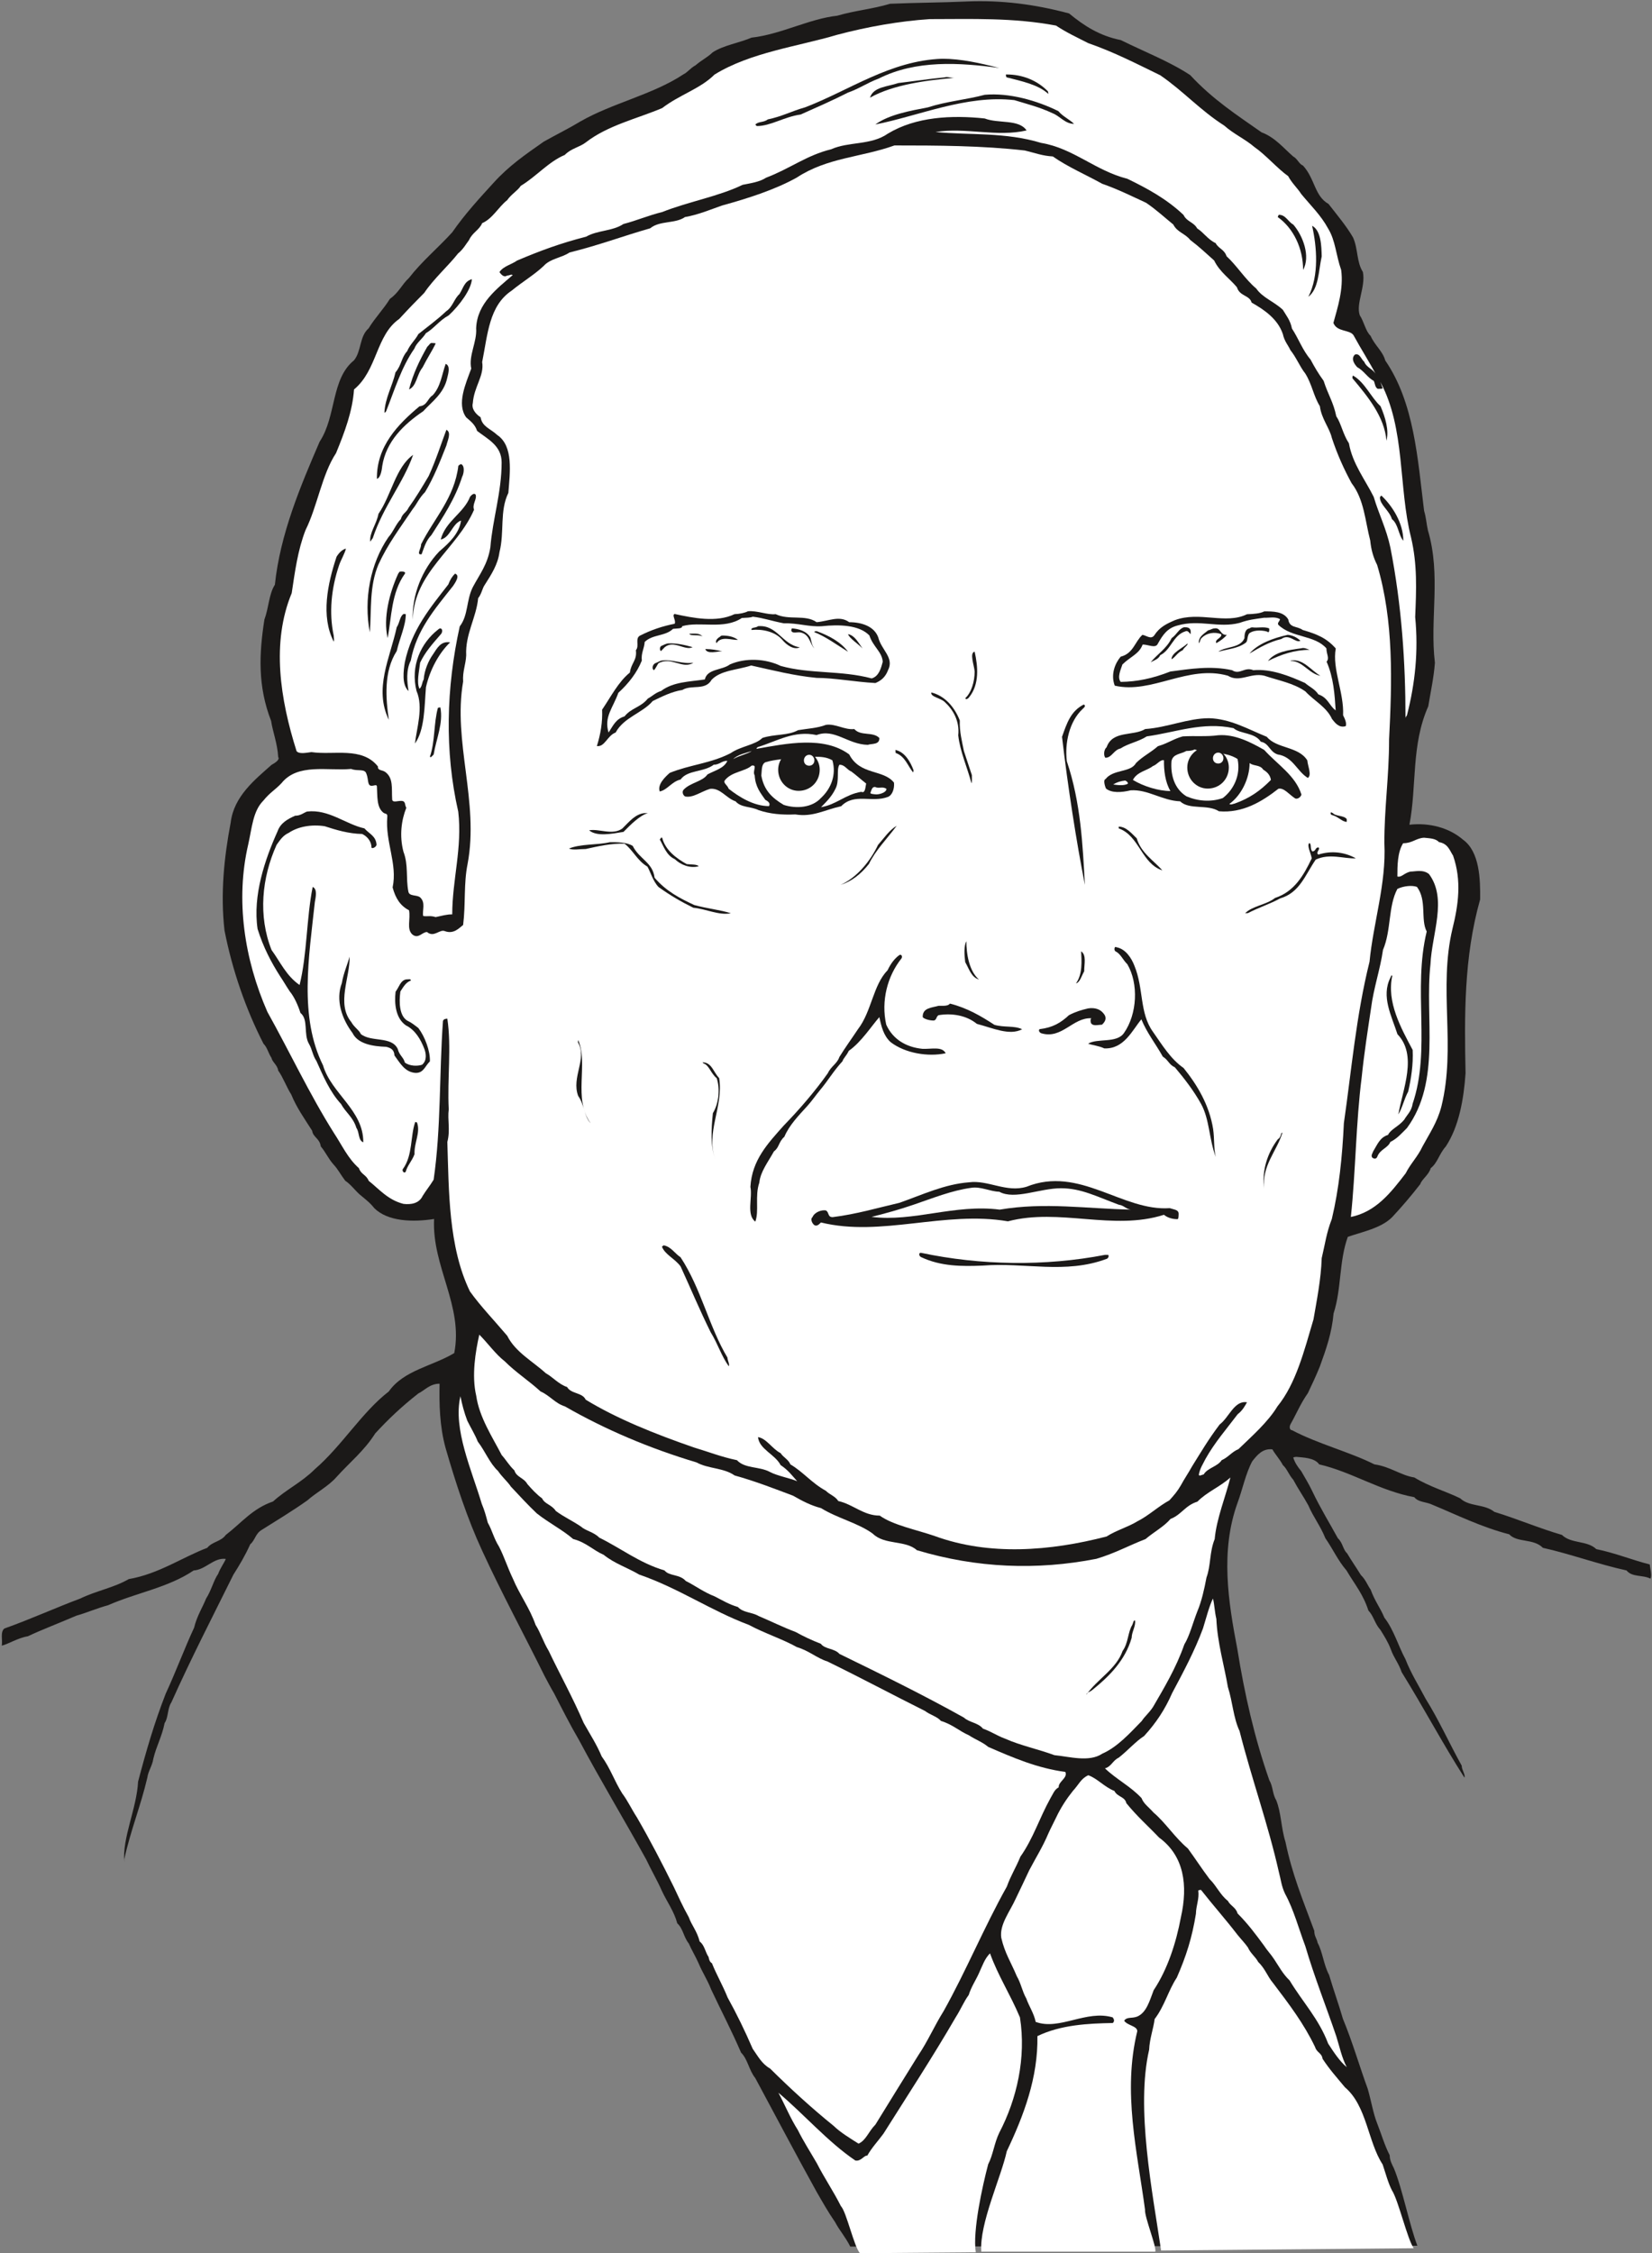 <svg xmlns="http://www.w3.org/2000/svg" xml:space="preserve" width="715.313" height="975.458" fill-rule="evenodd" stroke-linejoin="round" stroke-width="28.222" preserveAspectRatio="xMidYMid" version="1.2" viewBox="0 0 18926 25809"><rect x="0" y="0" width="18926" height="25809" fill="#808080" stroke="none"/><defs class="ClipPathGroup"><clipPath id="a" clipPathUnits="userSpaceOnUse"><path d="M0 0h18926v25809H0z"/></clipPath></defs><g class="SlideGroup"><g class="Slide" clip-path="url(#a)"><g class="Page"><g class="com.sun.star.drawing.ClosedBezierShape"><path fill="none" d="M20 14h18897v25722H20z" class="BoundingBox"/><path fill="#1B1918" d="M11072 17c399-17 780 31 1176 137 173 143 351 257 592 305 277 137 556 244 795 401 262 282 536 458 818 656 155 58 251 180 363 277 48 25 66 86 112 104 137 150 132 350 292 439 101 130 208 257 282 386 58 132 38 277 112 394 33 170-82 361-36 495 51 79 66 181 124 236 49 112 138 173 168 282 333 486 371 1126 445 1722 25 84 25 138 43 221 155 520 20 1020 81 1520-13 173-51 343-76 498-198 445-130 912-216 1357 229-26 455 35 612 170 193 137 201 454 198 686-188 663-180 1343-167 1991-21 302-77 612-226 838-79 89-94 188-173 249-21 76-102 127-120 183-106 137-218 267-320 376-124 129-355 173-510 228-102 282-71 595-163 877-20 223-84 406-157 607-43 106-94 216-137 305-87 124-138 251-201 360-18 41 0 66 20 66 292 155 661 249 943 391 183 26 304 127 457 150 175 107 373 163 526 239 104 99 274 61 391 155 264 81 513 188 774 264 107 104 288 61 394 163 214 43 424 129 612 175 8 61 26 130 8 163-89-46-208-13-274-94-328-72-651-191-958-259-107-110-295-56-386-155-320-82-607-226-874-336-76-38-165-28-213-89-396-73-714-289-1090-376-53-78-190-78-261-86-23 0-36 8-36 8 18 56 48 104 91 155 46 81 89 150 125 226 94 198 195 360 295 543 58 54 58 130 106 173 56 94 102 158 158 249 56 53 78 122 111 165 49 135 112 211 158 323 109 139 160 327 241 475 64 165 153 303 231 453 153 244 275 518 414 767 0 51 44 101 31 137-252-394-462-793-719-1208-35-104-89-162-124-261-33-87-77-155-120-224-63-68-76-157-137-221-63-193-157-299-251-459-99-115-155-244-242-369-58-144-139-244-195-376-61-111-117-188-173-294-51-56-71-125-119-168-38-71-89-124-120-180-112-13-175 66-231 137-76 142-112 325-168 475-200 554-106 1135-2 1679 81 506 195 1012 366 1499 43 72 35 158 78 227 59 144 56 320 107 480 76 368 193 650 330 1018 0 64 28 84 38 137 59 109 69 252 132 369 51 175 107 325 158 502 109 262 193 554 284 801 39 134 64 287 107 393 51 130 84 249 145 369 0 61 30 111 48 149 97 232 178 651 269 887l-6497 10c-56-112-124-185-173-279-83-120-148-237-214-351-239-432-465-861-701-1300-74-92-86-216-163-292-111-257-226-475-343-724-45-115-101-196-144-300-36-81-79-150-112-226-61-76-64-170-132-231-36-137-117-244-175-369-56-127-125-243-181-363-256-462-531-919-769-1366-104-178-191-351-285-534-46-78-76-138-109-199-241-487-490-945-716-1437-171-369-303-775-419-1176-69-249-74-511-69-737-112 0-170 76-244 112-193 152-338 289-493 457-127 201-294 333-444 500-94 107-231 176-333 267-167 119-366 239-523 338-74 43-76 119-132 165-61 135-125 241-193 348-244 493-483 955-711 1464-46 68-33 173-77 236-30 153-94 262-129 407-13 86-59 142-69 218-76 325-190 599-264 932v36c-25-280 142-612 158-922 91-346 185-671 317-1009 119-257 213-514 325-755 31-132 99-236 137-333 61-94 87-211 138-282 25-68 68-124 88-172-139-18-231 124-368 132-294 198-653 254-980 398-132 36-252 89-364 120-187 81-396 160-556 236-114 18-233 94-299 107 12-61-20-155 30-196 307-109 582-236 869-343 188-91 386-124 556-223 343-59 612-249 899-358 61-74 155-69 213-148 181-139 305-302 541-383 150-137 328-219 478-369 312-269 541-655 848-891 171-244 501-290 750-440 106-543-257-990-231-1536-244 38-531 30-686-125-46-61-115-112-168-157-53-48-109-122-163-155-53-69-83-132-134-186-61-68-92-144-147-208-13-94-89-104-99-180-89-140-178-264-239-414-59-94-94-198-150-275-8-63-69-99-76-144-38-56-49-122-92-163-203-396-358-843-447-1298-48-419-5-838 71-1237 36-300 280-493 468-660 38-21 99-59 76-89-8-155-64-295-81-414-155-399-138-767-77-1161 51-137 51-292 120-399 61-582 294-1131 513-1639 193-292 129-719 394-932 86-107 61-274 167-366 74-122 170-218 244-338 102-71 137-165 218-239 150-193 331-342 496-523 147-213 322-401 475-569 175-193 360-320 574-470 145-81 294-155 419-231 368-211 828-307 1178-538 59-31 82-74 140-104 74-64 135-89 198-150 127-82 303-107 445-168 338-38 660-216 981-251 209-61 394-74 607-137 305-13 587-13 874-26Z"/></g><g class="com.sun.star.drawing.ClosedBezierShape"><path fill="none" d="M3206 216h13023v10290H3206z" class="BoundingBox"/><path fill="#FFF" d="M10648 219c485 0 955-19 1450 74 122 81 244 137 369 201 305 106 556 238 825 368 267 183 455 399 734 577 107 96 239 154 346 246 129 89 261 244 386 333 43 81 107 137 150 205 109 132 226 244 307 394 86 140 89 302 150 475 30 221-43 437-89 607 41 107 188 74 231 142 89 163 178 300 259 453-33-69-106-77-137-150-38-33-51-102-107-82-50 49-2 112 26 143 79 43 122 124 190 157 16 31 13 74 46 92 30 0 56 0 56-6l-26-73c288 536 206 1205 351 1779 74 312 61 602 48 914 38 391 0 757-94 1125-15 18-17 31-17 31 0-638-44-1293-173-1951-46-218-132-381-191-581-99-199-244-382-284-614-69-104-89-228-145-310-33-162-94-246-145-406-61-84-104-157-150-244-91-106-137-239-213-355-18-94-66-150-104-214-99-94-231-137-305-244-127-106-221-261-340-370-26-79-92-87-125-150-91-43-137-122-211-168-43-76-119-76-157-155-193-183-412-302-643-414-370-94-619-350-988-411-411-125-810-87-1211-125 343-56 706 61 1044-18-89-132-325-76-480-137-379-40-788-20-1108 173-195 137-449 89-651 180-282 69-470 221-744 325-79 51-181 64-270 82-271 132-622 193-922 312-157 38-289 97-444 137-125 84-295 69-427 145-297 76-531 163-792 274-64 46-158 64-201 132 28 39 56 61 89 39 30 0 43-18 63-5-177 154-408 322-419 609 11 158-89 313-56 462-63 171-170 407-58 559 64 54 102 87 125 155 121 94 281 168 281 361 0 341-104 654-129 971-31 198-125 313-201 457-76 150-51 323-150 450-155 703-175 1430-17 2123 48 412-69 780-69 1176-58-2-127 18-190 31-66-21-100-3-143-13-12-68 31-152-35-213-41-33-127-8-135-69-30-155 3-300-56-454-48-183-23-364 33-503-20-31-5-74-51-79-48-3-104 25-111-15-8-125 17-249-82-318-33-23-86-13-81-61-183-231-508-127-762-165-63 8-137 25-170-10-188-594-291-1245-56-1811 38-252 69-490 158-721 137-275 188-638 350-883 99-241 188-477 206-729 269-223 249-620 518-808 107-116 198-210 287-299 107-160 279-313 386-450 59-48 89-104 127-155 38-86 117-114 150-193 119-51 185-183 287-264 48-69 119-107 155-163 183-111 315-274 505-355 71-74 171-89 239-142 252-196 582-270 876-394 199-153 437-221 600-384 411-254 955-322 1399-454 352-94 720-158 1063-181Z"/></g><g class="com.sun.star.drawing.ClosedBezierShape"><path fill="none" d="M8653 673h2797v772H8653z" class="BoundingBox"/><path fill="#1B1918" d="M10794 673c216 0 435 50 655 106-457-63-956-94-1382 121-130 48-224 116-351 160-185 94-360 170-544 252-186 25-343 132-501 132-12-7-17-18-17-18 38-38 93-20 142-58 170-36 269-94 426-138 507-193 977-537 1572-557Z"/></g><g class="com.sun.star.drawing.ClosedBezierShape"><path fill="none" d="M11524 852h487v226h-487z" class="BoundingBox"/><path fill="#1B1918" d="M11533 853c177 0 347 65 472 193 5 15 5 30 5 30-116-108-308-146-477-190-7 0-16-42 0-33Z"/></g><g class="com.sun.star.drawing.ClosedBezierShape"><path fill="none" d="M9967 883h983v238h-983z" class="BoundingBox"/><path fill="#1B1918" d="M10823 886c36-12 82 13 125 5-318 26-715 77-981 228 38-125 200-125 325-168 186-22 349-47 531-65Z"/></g><g class="com.sun.star.drawing.ClosedBezierShape"><path fill="none" d="M10028 1082h2278v346h-2278z" class="BoundingBox"/><path fill="#1B1918" d="M11281 1086c279-26 600 66 844 187 53 63 122 90 180 146-101 0-162-88-244-121-157-73-287-104-440-151-549-63-1098 182-1593 279 157-115 406-158 602-196 216-70 442-88 651-144Z"/></g><g class="com.sun.star.drawing.ClosedBezierShape"><path fill="none" d="M2776 1666h13162v16082H2776z" class="BoundingBox"/><path fill="#FFF" d="M10247 1666c490 0 1006 2 1494 58 124 30 200 61 320 68 175 122 373 206 566 313 188 66 338 142 503 218 117 79 218 173 312 249 44 89 135 102 193 176 107 81 186 157 275 236 63 132 185 213 261 307 31 104 145 89 168 175 145 82 300 188 358 361 18 84 61 127 86 183 69 86 107 188 171 269 78 125 94 257 167 374 18 144 112 251 137 363 64 193 140 360 226 518 145 188 155 432 214 658 10 104 35 193 79 279 193 643 170 1344 137 1999 0 427-56 795-54 1189 23 463-127 910-170 1357-155 623-206 1242-294 1849-18 386-56 755-138 1098-63 162-76 282-116 449-8 244-56 478-94 701-107 361-201 737-414 998-107 178-293 341-445 488-79 33-117 94-193 127-48 74-160 87-206 163-25 5-48 23-56 5 13-76 49-125 77-183 104-186 241-343 368-511 56-43 86-99 107-137-145-25-206 175-313 254-132 175-213 315-315 478-48 86-91 147-129 218-43 74-77 112-132 173-130 71-237 175-364 239-111 68-249 106-355 175-648 168-1344 223-1969-5-205-71-480-125-630-234-188 0-304-129-475-167-35-56-101-74-142-117-163-89-257-214-407-303-21-55-82-81-112-129-94-46-163-170-259-183 15 140 195 196 259 320 91 61 130 119 190 185-81-35-228-61-312-106-122-66-287-36-378-135-183-38-326-96-491-145-454-157-884-330-1242-548-38-84-167-64-213-145-99-33-163-114-244-158-150-137-348-241-442-429-155-183-305-338-427-508-248-510-241-1155-259-1712 36-137 0-254 16-373-18-356 33-711-16-1039-12 0-40 0-50 25-44 613-21 1227-107 1819-43 71-89 125-127 188-41 86-135 99-219 89-180-46-279-170-398-264-26-69-89-74-112-145-127-112-193-262-287-404-277-439-508-932-762-1387-264-602-367-1282-219-1918 44-196 54-381 173-501 76-94 137-124 208-200 186-232 529-138 798-163 76 30 157-8 175 56 26 61 8 137 59 137 30 0 56-18 61 5 7 114-5 239 73 302 21 18 51 5 46 49-25 287 119 539 61 808 33 125 89 211 188 262 20 102-31 213 38 277 69 56 112-28 168-28 81 68 144-36 205-10 102 38 166-38 209-71 30-242 5-473 51-699 134-712-171-1400-51-2089-8-117 30-193 35-300-12-243 115-429 137-655 41-51 46-112 77-155 76-119 149-233 167-371 59-231 0-472 102-680 18-231 61-536-127-663-79-74-173-94-191-203-58-39-106-97-89-163 13-188 133-312 107-470 64-320 79-645 338-818 130-106 257-180 366-282 76-86 208-94 297-155 340-84 612-188 924-277 110-91 287-50 399-129 150-25 300-89 424-132 295-81 607-181 856-320 352-231 738-231 1119-368Z"/></g><g class="com.sun.star.drawing.ClosedBezierShape"><path fill="none" d="M14638 2461h327v633h-327z" class="BoundingBox"/><path fill="#1B1918" d="M14650 2461c77-4 108 81 166 111 113 130 199 365 113 520 0-244-108-476-291-606 7-20 12-25 12-25Z"/></g><g class="com.sun.star.drawing.ClosedBezierShape"><path fill="none" d="M14989 2586h154v815h-154z" class="BoundingBox"/><path fill="#1B1918" d="M15032 2586c102 55 107 227 110 351-38 173-33 369-153 463 125-245 97-575 43-814Z"/></g><g class="com.sun.star.drawing.ClosedBezierShape"><path fill="none" d="M4403 3197h1004v1532H4403z" class="BoundingBox"/><path fill="#1B1918" d="M5406 3198c-7 119-145 304-265 414-109 60-168 149-262 205-43 69-106 107-132 177-148 210-232 487-323 716-5 13-20 18-20 18 7-168 93-310 127-463 68-78 68-172 133-241 35-82 91-125 129-197 107-86 213-162 318-261 77-51 90-142 153-198 48-77 56-145 142-170Z"/></g><g class="com.sun.star.drawing.ClosedBezierShape"><path fill="none" d="M4686 3929h307v533h-307z" class="BoundingBox"/><path fill="#1B1918" d="M4944 3929c13 0 31 0 48 5-43 88-97 168-151 275-68 84-68 214-155 252 45-176 120-333 209-489 29-26 31-43 49-43Z"/></g><g class="com.sun.star.drawing.ClosedBezierShape"><path fill="none" d="M4318 4168h824v1318h-824z" class="BoundingBox"/><path fill="#1B1918" d="M5106 4168c56 22 30 111 18 160-38 181-181 277-275 382-224 152-425 345-470 628-6 61-23 137-61 147-5-374 243-626 488-831 89-8 94-94 150-125 94-100 107-245 150-361Z"/></g><g class="com.sun.star.drawing.ClosedBezierShape"><path fill="none" d="M15494 4303h402v747h-402z" class="BoundingBox"/><path fill="#1B1918" d="M15506 4305c133 79 202 249 310 348 55 128 99 276 68 395-23-274-214-506-390-715 0-18 0-34 12-28Z"/></g><g class="com.sun.star.drawing.ClosedBezierShape"><path fill="none" d="M4210 4922h936v2322h-936z" class="BoundingBox"/><path fill="#1B1918" d="M5114 4923c61 30 13 124 0 180-76 193-145 368-244 533-69 69-94 137-140 193-151 224-288 405-394 636-107 252-79 526-99 778-73-376 5-788 213-1090 61-69 81-143 142-207 18-66 64-74 90-132 81-112 155-236 229-361 81-175 144-373 203-530Z"/></g><g class="com.sun.star.drawing.ClosedBezierShape"><path fill="none" d="M4240 5210h495v996h-495z" class="BoundingBox"/><path fill="#1B1918" d="M4733 5210c-114 325-341 587-463 956-15 15-15 25-28 38-12-99 71-198 94-318 150-219 196-532 397-676Z"/></g><g class="com.sun.star.drawing.ClosedBezierShape"><path fill="none" d="M4800 5316h514v1036h-514z" class="BoundingBox"/><path fill="#1B1918" d="M5282 5316c48 20 30 116 13 144-82 258-220 461-352 668-64 66-82 139-113 221-67 12 0-76-7-112 151-301 383-532 428-901 13-15 31-20 31-20Z"/></g><g class="com.sun.star.drawing.ClosedBezierShape"><path fill="none" d="M4728 5657h726v1443h-726z" class="BoundingBox"/><path fill="#1B1918" d="M5449 5666c18 51-43 112-18 173-195 451-689 715-702 1259-11-282 107-575 303-781 112-96 229-205 250-354-99 33-125 197-233 217 57-214 263-300 337-491 15-18 45-47 63-23Z"/></g><g class="com.sun.star.drawing.ClosedBezierShape"><path fill="none" d="M15809 5677h269v518h-269z" class="BoundingBox"/><path fill="#1B1918" d="M15826 5677c126 119 251 315 251 517-56-63-56-189-130-247-33-104-138-164-138-250 5-13 17-20 17-20Z"/></g><g class="com.sun.star.drawing.ClosedBezierShape"><path fill="none" d="M3741 6283h224v1067h-224z" class="BoundingBox"/><path fill="#1B1918" d="M3963 6284c-12 55-55 124-77 187-92 270-118 550-63 809 2 31 7 61 0 69-149-290-70-664 33-972 30-48 64-81 107-93Z"/></g><g class="com.sun.star.drawing.ClosedBezierShape"><path fill="none" d="M4423 6546h220v764h-220z" class="BoundingBox"/><path fill="#1B1918" d="M4601 6546s51 0 38 25c-158 219-153 506-198 738-54-229 21-519 121-738 26-37 13-18 39-25Z"/></g><g class="com.sun.star.drawing.ClosedBezierShape"><path fill="none" d="M4623 6571h619v1346h-619z" class="BoundingBox"/><path fill="#1B1918" d="M5213 6571c63 20 0 106-21 139-216 273-420 507-486 857-56 110-43 245-25 349-81-73-58-236-43-330 78-372 292-626 498-891 21-56 46-94 77-124Z"/></g><g class="com.sun.star.drawing.ClosedBezierShape"><path fill="none" d="M6838 7001h3357v1548H6838z" class="BoundingBox"/><path fill="#1B1918" d="M8568 7002c104-11 224 44 318 33 155 74 338 0 470 92 142-13 261-81 373 0 140 0 287 46 333 175 35 143 185 232 112 374-31 82-82 122-145 148-236-13-473-59-673-59-262-25-496-86-750-142-163 53-346 53-453 163-73 129-228 53-335 117-125 20-234 76-340 127-117 138-331 186-425 361-94 33-124 168-215 155 43-137 66-274 60-417 102-150 186-318 318-425 15-111 84-139 69-256 45-51-18-141 55-171 122-61 247-104 389-132 20-36-36-99 0-112 211 46 480 101 686 2 58-2 120-15 153-33Z"/></g><g class="com.sun.star.drawing.ClosedBezierShape"><path fill="none" d="M12752 7002h2671v1323h-2671z" class="BoundingBox"/><path fill="#1B1918" d="M14484 7003c101 0 221 0 275 93 15 100 102 74 165 120 163 48 272 91 379 212-43 233 96 505 84 765 22 43 43 92 30 125-81 25-127-46-157-82-61-137-211-213-305-316-137-96-304-124-471-180-158-38-282 84-417 0-457-129-872 213-1296 114-50-132 7-261 68-332 145-36 163-173 249-250 46 7 97 56 135 7 61-96 142-134 237-175 282-106 579 53 826-68 78-3 150-8 198-33Z"/></g><g class="com.sun.star.drawing.ClosedBezierShape"><path fill="none" d="M4383 7033h267v1214h-267z" class="BoundingBox"/><path fill="#1B1918" d="m4624 7033 25 2c0 130-69 272-104 423-151 233-126 544-90 788-174-357 13-707 90-1061 35-51 35-127 79-152Z"/></g><g class="com.sun.star.drawing.ClosedBezierShape"><path fill="none" d="M6957 7064h3158v1328H6957z" class="BoundingBox"/><path fill="#FFF" d="M8624 7064c125 15 219 50 356 76 162-5 287 43 437 33 193-21 426-16 543 106 43 131 145 187 153 301-21 81-46 168-127 191-351-94-706-49-1042-143-178-86-406-94-582-17-89 68-260 48-287 172-171 26-364 26-501 132-63 18-107 64-152 87-82 102-191 107-267 204-102 30-132 109-183 185-55-180 51-282 112-455 122-112 213-231 269-369-10-88 28-137 33-214 92-89 236-63 325-150 44-5 107 0 104-30 201-59 478 43 684-94 52-3 100-3 125-15Z"/></g><g class="com.sun.star.drawing.ClosedBezierShape"><path fill="none" d="M12821 7073h2483v1065h-2483z" class="BoundingBox"/><path fill="#FFF" d="M14483 7076c59 3 125-16 181 16 0 22-36 43-18 66 156 150 415 114 550 269 0 68 38 112 2 152 81 187 92 375 104 558-73-51-86-145-198-183-43-64-107-89-152-130-186-84-392-165-593-147-102-43-155 58-244 0-244-54-480-15-707 15-201 79-381 117-569 119-42-53 0-139 20-200 92-90 193-121 231-227 61-5 150 51 176-13 56-99 106-175 224-206 252-73 470 33 711-30 107-38 171-43 282-59Z"/></g><g class="com.sun.star.drawing.ClosedBezierShape"><path fill="none" d="M8609 7172h556v254h-556z" class="BoundingBox"/><path fill="#1B1918" d="M8684 7173c219-20 278 212 479 242-68 33-150-25-201-86-82-95-232-126-352-113-11-33 48-20 74-43Z"/></g><g class="com.sun.star.drawing.ClosedBezierShape"><path fill="none" d="M13183 7185h459v403h-459z" class="BoundingBox"/><path fill="#1B1918" d="M13565 7185c27-1 71 0 76 43v36c-18-13-31-48-64-31-137 44-162 212-285 272-21 48-76 61-109 81 76-94 182-156 239-275 64-47 82-108 143-126Z"/></g><g class="com.sun.star.drawing.ClosedBezierShape"><path fill="none" d="M13957 7186h586v281h-586z" class="BoundingBox"/><path fill="#1B1918" d="M14346 7186c62 10 133-12 194 12 3 18 3 61-25 36-79-21-169-13-207 25-25 48-10 90-43 108-89 63-202 68-308 99 83-64 252-38 300-156 0-58 13-107 59-112 12-12 30-12 30-12Z"/></g><g class="com.sun.star.drawing.ClosedBezierShape"><path fill="none" d="M4751 7198h408v1320h-408z" class="BoundingBox"/><path fill="#1B1918" d="M5045 7198c31 5 24 53 0 73-97 112-176 201-232 320-13 109-41 224-8 298 30-17 30-79 49-105 8-109 56-218 107-289 46-69 89-155 196-137-125 119-232 312-277 514-18 218-13 487-126 645 18-170 100-414 18-602-73-288 51-550 245-702 15-15 28-15 28-15Z"/></g><g class="com.sun.star.drawing.ClosedBezierShape"><path fill="none" d="M9065 7198h266v231h-266z" class="BoundingBox"/><path fill="#1B1918" d="M9072 7198c76 5 169 30 212 105 13 45 15 87 46 125-51-48-51-156-151-182-38-13-107 19-114-26 0-7 7-22 7-22Z"/></g><g class="com.sun.star.drawing.ClosedBezierShape"><path fill="none" d="M13733 7197h324v172h-324z" class="BoundingBox"/><path fill="#1B1918" d="M13915 7198c71-12 64 82 140 74-28 36-76 70-120 95-25-44 69-59 56-102-76-32-168-13-219 38-26 18-20 52-38 64-4-77 61-107 106-146 31-6 49-23 75-23Z"/></g><g class="com.sun.star.drawing.ClosedBezierShape"><path fill="none" d="M9329 7229h388v238h-388z" class="BoundingBox"/><path fill="#1B1918" d="M9354 7229c137 50 275 120 362 237-125-76-250-171-387-225 12-24 0 0 25-12Z"/></g><g class="com.sun.star.drawing.ClosedBezierShape"><path fill="none" d="M7897 7258h152v35h-152z" class="BoundingBox"/><path fill="#1B1918" d="M7897 7259c56 0 116-11 151 32-35-27-139 0-151-32Z"/></g><g class="com.sun.star.drawing.ClosedBezierShape"><path fill="none" d="M9716 7264h168v166h-168z" class="BoundingBox"/><path fill="#1B1918" d="M9716 7264c76 15 115 94 166 164-46-49-154-118-166-164Z"/></g><g class="com.sun.star.drawing.ClosedBezierShape"><path fill="none" d="M14315 7272h584v215h-584z" class="BoundingBox"/><path fill="#1B1918" d="M14753 7272c61 5 112 35 145 68-56 31-127-88-219-20-140 33-248 97-364 166 99-115 270-176 438-214Z"/></g><g class="com.sun.star.drawing.ClosedBezierShape"><path fill="none" d="M8202 7280h253v88h-253z" class="BoundingBox"/><path fill="#1B1918" d="M8273 7280c64 0 128 10 181 49-69 7-190-49-245 38-22-26 15-60 38-72 12-15 26-15 26-15Z"/></g><g class="com.sun.star.drawing.ClosedBezierShape"><path fill="none" d="M7561 7370h376v90h-376z" class="BoundingBox"/><path fill="#1B1918" d="M7659 7370c90-4 189 18 276 43-87 45-215-85-319 0-20 22-33 32-43 45-19-11-14-45 0-57 30-13 61-31 86-31Z"/></g><g class="com.sun.star.drawing.ClosedBezierShape"><path fill="none" d="M13421 7371h186v182h-186z" class="BoundingBox"/><path fill="#1B1918" d="M13604 7371c11 17-40 45-53 76-67 31-82 79-130 105 0-74 125-126 183-181Z"/></g><g class="com.sun.star.drawing.ClosedBezierShape"><path fill="none" d="M14526 7423h477v151h-477z" class="BoundingBox"/><path fill="#1B1918" d="M14909 7426c27-9 58 3 93 18-168 0-323 51-476 128 81-108 239-126 383-146Z"/></g><g class="com.sun.star.drawing.ClosedBezierShape"><path fill="none" d="M8080 7435h195v38h-195z" class="BoundingBox"/><path fill="#1B1918" d="M8092 7435c56 0 121 11 182 26-49-3-172 38-194-26h12Z"/></g><g class="com.sun.star.drawing.ClosedBezierShape"><path fill="none" d="M11059 7465h137v545h-137z" class="BoundingBox"/><path fill="#1B1918" d="M11166 7465c38 168 56 374-62 520-7 12-38 38-45 12 69-63 107-189 107-305-5-69-62-215 0-227Z"/></g><g class="com.sun.star.drawing.ClosedBezierShape"><path fill="none" d="M7476 7564h469v115h-469z" class="BoundingBox"/><path fill="#1B1918" d="M7587 7566c123-14 232 44 357 25-125 81-252-76-401 7-20 30-27 50-50 79-32-17-13-67 12-79 36-14 61-32 82-32Z"/></g><g class="com.sun.star.drawing.ClosedBezierShape"><path fill="none" d="M14786 7564h343v179h-343z" class="BoundingBox"/><path fill="#1B1918" d="M14790 7567c138-25 227 110 337 174-130-22-207-174-340-169-4-5 3-5 3-5Z"/></g><g class="com.sun.star.drawing.ClosedBezierShape"><path fill="none" d="M10669 7932h467v1041h-467z" class="BoundingBox"/><path fill="#1B1918" d="M10670 7932c153 38 265 165 326 321-5 129 26 243 47 350 30 94 63 189 91 275 0 38 3 82-5 94-43-170-131-364-151-549 18-165-61-296-155-382-47-46-167-59-153-109Z"/></g><g class="com.sun.star.drawing.ClosedBezierShape"><path fill="none" d="M12167 8070h264v2067h-264z" class="BoundingBox"/><path fill="#1B1918" d="M12416 8070c31 15 0 38-12 50-156 145-207 397-182 600 161 478 182 963 207 1416-99-503-196-1129-262-1696 55-155 99-294 249-370Z"/></g><g class="com.sun.star.drawing.ClosedBezierShape"><path fill="none" d="M4925 8103h130v572h-130z" class="BoundingBox"/><path fill="#1B1918" d="M5045 8103c35 181-46 356-77 540-26 25-31 38-43 25 60-171 43-384 92-560 15-5 28-5 28-5Z"/></g><g class="com.sun.star.drawing.ClosedBezierShape"><path fill="none" d="M12650 8226h2356v686h-2356z" class="BoundingBox"/><path fill="#1B1918" d="M13852 8227c244 7 442 124 661 213 114 138 363 107 464 270 6 69 54 168 6 201-125-76-171-244-346-269-96-33-96-128-193-146-69-107-236-87-312-155-357-76-662 48-994 94-94 61-214 81-300 138-81 18-99 107-175 107-22-28-17-94 15-121 68-195 305-124 442-208 256-18 487-124 732-124Z"/></g><g class="com.sun.star.drawing.ClosedBezierShape"><path fill="none" d="M7553 8301h2692v1037H7553z" class="BoundingBox"/><path fill="#1B1918" d="M9462 8303c107-17 216 61 325 48 74 84 211 26 287 102 5 81-89 63-132 79-231-5-381-191-587-112-256-56-452 69-671 137-13 4-18 21-18 21 346-62 776-150 1063 64 124 241 393 168 513 323 7 71-21 145-69 163-183 71-386-48-536 107-195 43-325 127-526 94-152 7-290-5-420-49-94-45-200-27-264-101-109-36-173-156-292-143-102 30-196 107-287 87-30-20-33-57-18-75 74-83 219-94 275-177 91-49 188-69 228-155-61-5-91 45-155 43-117 89-300 58-381 170-104 25-150 119-239 137-29-81 64-168 115-213 231-94 467-107 698-226 115-80 282-93 363-174 138-46 294-25 408-89 107-18 223-23 320-61Z"/></g><g class="com.sun.star.drawing.ClosedBezierShape"><path fill="none" d="M12651 8421h2260v877h-2260z" class="BoundingBox"/><path fill="#1B1918" d="M13957 8422c191-14 369 79 526 168 155 171 358 293 427 512-13 41-59 56-76 41-64-41-125-123-188-108-193 151-412 281-681 258-130-84-339-13-445-114-206-8-369-139-567-126-107 26-218 32-282-20-20-43-29-104-7-107 88-117 289-74 350-185 76-77 170-121 252-194 111-31 175-82 284-112 145-8 278 5 407-13Z"/></g><g class="com.sun.star.drawing.ClosedBezierShape"><path fill="none" d="M8400 8603h213v93h-213z" class="BoundingBox"/><path fill="#FFF" d="M8612 8603c-50 35-143 51-212 92 54-54 150-70 212-92Z"/></g><g class="com.sun.star.drawing.ClosedBezierShape"><path fill="none" d="M10259 8590h208v259h-208z" class="BoundingBox"/><path fill="#1B1918" d="M10276 8595c95 30 155 133 190 228 0 12-5 25-5 25-64-77-90-184-200-223-2-18-2-35-2-35l17 5Z"/></g><g class="com.sun.star.drawing.ClosedBezierShape"><path fill="none" d="M13418 8585h771v588h-771z" class="BoundingBox"/><path fill="#FFF" d="M13685 8585c163 48 349 17 493 109 39 183-45 354-170 448-137 48-288 35-417-21-137-86-182-244-170-402 17-86 106-79 170-117 43 0 78-7 94-17Z"/></g><g class="com.sun.star.drawing.ClosedBezierShape"><path fill="none" d="M8722 8666h832v580h-832z" class="BoundingBox"/><path fill="#FFF" d="M9111 8666c142 27 293-33 425 43 49 167-17 326-129 430-103 114-283 127-428 81-133-79-227-167-257-336 7-64 0-127 45-152 125-39 237-31 344-66Z"/></g><g class="com.sun.star.drawing.ClosedBezierShape"><path fill="none" d="M12979 8708h431v355h-431z" class="BoundingBox"/><path fill="#FFF" d="M13335 8709c-2 112 13 250 74 352-137 0-309-54-430-127 48-95 167-108 229-159 51-18 84-77 127-66Z"/></g><g class="com.sun.star.drawing.ClosedBezierShape"><path fill="none" d="M14083 8740h478v476h-478z" class="BoundingBox"/><path fill="#FFF" d="M14316 8740c43 38 119 17 156 76 50 30 81 67 88 118-125 127-244 209-413 270-25 5-46 18-63 5 138-99 232-293 232-469Z"/></g><g class="com.sun.star.drawing.ClosedBezierShape"><path fill="none" d="M9406 8760h518v488h-518z" class="BoundingBox"/><path fill="#FFF" d="M9617 8760c64 0 82 55 137 78 62 46 113 94 169 137-10 47-10 116-56 95-186 31-280 145-461 176 60-61 121-120 163-206 53-95 10-225 48-280Z"/></g><g class="com.sun.star.drawing.ClosedBezierShape"><path fill="none" d="M8299 8769h519v467h-519z" class="BoundingBox"/><path fill="#FFF" d="M8611 8770c73-12 5 63 35 112 8 133 67 201 121 279 30 17 63 38 43 73-174 0-342-104-462-199-15-43-62-63-46-94 77-103 235-103 309-171Z"/></g><g class="com.sun.star.drawing.ClosedBezierShape"><path fill="none" d="M12752 8941h171v54h-171z" class="BoundingBox"/><path fill="#FFF" d="M12892 8941c5 5 30 12 30 36-44 26-120 16-169 9 44-27 87-40 139-45Z"/></g><g class="com.sun.star.drawing.ClosedBezierShape"><path fill="none" d="M9971 9014h186v87h-186z" class="BoundingBox"/><path fill="#FFF" d="M10028 9015c38 22 85-11 128 22-2 44-90 67-128 62-39-5-56-5-56-18 12-27 17-72 56-66Z"/></g><g class="com.sun.star.drawing.ClosedBezierShape"><path fill="none" d="M2938 9293h1377v3794H2938z" class="BoundingBox"/><path fill="#1B1918" d="M3518 9296c249-29 440 145 657 193 56 64 132 86 139 188-7 31-55 48-58 31 0-64-43-125-107-155-155-3-298-46-430-89-155-23-305 5-411 76-65 30-95 76-139 137-170 376-213 814-58 1205 102 140 168 295 321 401 86-343 79-769 150-1123 56 22 35 117 25 173-68 630-183 1314 94 1871 94 322 464 513 461 881-61-25-41-109-79-165-38-124-120-173-176-274-127-137-206-323-282-493-43-62-48-133-86-197-64-111-3-279-97-353-28-89-73-188-122-246-46-69-72-117-107-168-107-167-196-337-262-548-57-384 84-796 229-1119 33-94 115-140 201-178 64 0 99-35 137-48Z"/></g><g class="com.sun.star.drawing.ClosedBezierShape"><path fill="none" d="M15243 9304h188v111h-188z" class="BoundingBox"/><path fill="#1B1918" d="M15270 9314c31 38 129 25 159 69v31c-52 0-90-54-159-75-26-5-30-18-23-35l23 10Z"/></g><g class="com.sun.star.drawing.ClosedBezierShape"><path fill="none" d="M6749 9314h675v244h-675z" class="BoundingBox"/><path fill="#1B1918" d="M7382 9314h41c-92 25-199 133-280 215-138 23-306 56-394-18 116-21 269 61 381-21 87-87 150-164 252-176Z"/></g><g class="com.sun.star.drawing.ClosedBezierShape"><path fill="none" d="M9629 9459h645v679h-645z" class="BoundingBox"/><path fill="#1B1918" d="M10273 9459c-117 157-242 280-318 437-94 118-197 200-326 240 186-81 343-273 430-458 69-77 128-169 214-219Z"/></g><g class="com.sun.star.drawing.ClosedBezierShape"><path fill="none" d="M12816 9469h501v502h-501z" class="BoundingBox"/><path fill="#1B1918" d="M12817 9469c86 0 150 81 206 134 49 169 202 260 293 367-239-79-262-395-499-481-2-13 0-20 0-20Z"/></g><g class="com.sun.star.drawing.ClosedBezierShape"><path fill="none" d="M7559 9594h447v338h-447z" class="BoundingBox"/><path fill="#1B1918" d="M7586 9596c36 143 164 237 281 302 57 7 115 0 138 25-99 25-202-13-275-82-95-43-126-145-171-225 25-32 12-20 27-20Z"/></g><g class="com.sun.star.drawing.ClosedBezierShape"><path fill="none" d="M15476 9596h1233v4345h-1233z" class="BoundingBox"/><path fill="#FFF" d="M16315 9596c63 7 132 7 170 50 104 18 122 94 162 155 100 287 61 564-7 838-163 686 43 1350-127 2036-48 183-135 307-216 457-56 120-137 196-193 308-171 223-341 441-628 500 55-518 58-1082 124-1600 28-275 69-534 107-789 30-236 106-449 137-670 96-224 58-498 165-699 74-35 169-43 224-23 117 155 39 374 112 511-162 668 51 1350-162 1975-11 83-69 132-95 180-66 81-155 109-186 175-94 28-124 114-170 188-13 33-25 46-13 69 13 15 46 25 59-5 30-87 124-102 150-171 81-40 129-99 191-160 394-538 201-1263 269-1875 16-351 196-749-17-1034-69-56-158-28-214-28-74 18-100 69-148 56 0-119 0-277 66-381 108 0 146-58 240-63Z"/></g><g class="com.sun.star.drawing.ClosedBezierShape"><path fill="none" d="M6518 9647h1857v822H6518z" class="BoundingBox"/><path fill="#1B1918" d="M6987 9647c79 0 191-2 262 43 74 150 230 189 250 364 132 155 292 237 455 313 149 41 302 56 419 94-135 28-285-50-430-63-144-71-264-141-398-237-64-66-94-176-128-234-117-69-163-186-262-263-155-5-307 31-444 61-74 0-145 16-193-5 137-56 317-38 469-73Z"/></g><g class="com.sun.star.drawing.ClosedBezierShape"><path fill="none" d="M14265 9657h1269v805h-1269z" class="BoundingBox"/><path fill="#1B1918" d="M15002 9657c26 15 3 68 33 96 43-3 31-46 69-46 30 18-38 59 0 82 155-49 305-26 429 43-137 7-300-61-460 15-122 179-184 379-407 444-114 63-252 107-368 168-16 2-33 2-33 2 81-84 243-96 342-175 221-72 329-260 421-454-11-61-61-155-26-175Z"/></g><g class="com.sun.star.drawing.ClosedBezierShape"><path fill="none" d="M11049 10782h167v439h-167z" class="BoundingBox"/><path fill="#1B1918" d="M11071 10782c0 150 34 344 144 438-87-25-112-120-157-199-11-81-16-189 13-239Z"/></g><g class="com.sun.star.drawing.ClosedBezierShape"><path fill="none" d="M12466 10847h1463v2407h-1463z" class="BoundingBox"/><path fill="#1B1918" d="M12788 10850c108 18 176 127 209 214 107 261 56 538 211 754 107 153 206 316 351 415 156 193 295 424 339 699 17 119 5 213 30 320-79-211-69-425-168-607-86-155-193-292-300-419-69-31-77-87-138-122-83-149-182-271-246-428-104 124-198 343-425 333-56-28-142-38-185-54 106-66 330 0 412-124 150-216 168-562 38-785-56-56-76-119-138-150-20-15-8-62 10-46Z"/></g><g class="com.sun.star.drawing.ClosedBezierShape"><path fill="none" d="M12327 10897h102v368h-102z" class="BoundingBox"/><path fill="#1B1918" d="M12386 10897c63 43 35 143 35 229-30 52-49 128-94 138 77-105 64-260 59-367Z"/></g><g class="com.sun.star.drawing.ClosedBezierShape"><path fill="none" d="M8595 10937h2241v3059H8595z" class="BoundingBox"/><path fill="#1B1918" d="M10305 10939c23-11 36 18 23 39-162 203-236 487-175 759 76 170 231 259 414 277 107 5 226-31 267 51-204 43-463 0-630-127-82-74-107-181-130-287-89 101-208 287-350 386-27 58-60 81-72 119-105 114-168 226-260 334-50 61-93 124-144 180-102 112-206 219-262 351-68 61-58 124-119 167-69 125-155 232-168 359-53 154 0 322-46 447-105-82-30-272-56-399 18-308 201-498 381-701 181-186 364-399 506-601 38-81 107-109 132-185 69-112 143-213 214-320 155-201 173-506 338-673 36-76 81-137 137-176Z"/></g><g class="com.sun.star.drawing.ClosedBezierShape"><path fill="none" d="M3887 10958h1040v1333H3887z" class="BoundingBox"/><path fill="#1B1918" d="M4005 10958c7 236-154 539 20 750 31 58 92 94 109 137 120 96 352 20 423 171 18 74 66 94 81 155 56 43 148 43 198 25 59-50 44-132 26-180-43-113-107-219-211-270-119-81-135-252-119-386 43-59 55-126 119-141 30 0 56-10 56 13-56 20-84 69-120 125-17 122-12 277 77 333 53 25 83 51 129 86 74 97 137 263 132 382-58 56-71 132-162 132-127-7-183-119-244-200-3-69-46-87-94-99-156-5-326-33-387-159-122-162-195-378-122-570 20-117 68-223 89-304Z"/></g><g class="com.sun.star.drawing.ClosedBezierShape"><path fill="none" d="M15885 11173h302v1593h-302z" class="BoundingBox"/><path fill="#1B1918" d="M15951 11176c-68 302 100 600 233 851 8 168-18 331-51 476-49 92-67 188-113 262 51-292 222-677-10-918-69-213-188-433-82-646 18-37 5-25 23-25Z"/></g><g class="com.sun.star.drawing.ClosedBezierShape"><path fill="none" d="M10571 11496h1141v325h-1141z" class="BoundingBox"/><path fill="#1B1918" d="M10883 11496c193 48 357 143 509 243 112 33 231 7 318 51-145 76-333-13-519-62-120-99-290-125-440-99-30 22-18 53-53 61-56 0-115-21-127-39-4-107 101-107 183-130 55 0 106 5 129-25Z"/></g><g class="com.sun.star.drawing.ClosedBezierShape"><path fill="none" d="M11903 11548h764v302h-764z" class="BoundingBox"/><path fill="#1B1918" d="M12466 11551c79-12 150 8 193 82 21 49-12 82-33 104-53 3-109 21-129-22-5-26-5-46 8-51-214-13-339 245-578 171-24-13-30-33-18-46 155-19 244-74 338-161 80-41 143-59 219-77Z"/></g><g class="com.sun.star.drawing.ClosedBezierShape"><path fill="none" d="M6603 11913h165v955h-165z" class="BoundingBox"/><path fill="#1B1918" d="M6624 11913c120 282-63 671 143 954-79-84-69-208-143-313-81-214 107-428-3-614 0-12 3-27 3-27Z"/></g><g class="com.sun.star.drawing.ClosedBezierShape"><path fill="none" d="M8049 12169h200v1120h-200z" class="BoundingBox"/><path fill="#1B1918" d="M8049 12169c105 0 123 111 190 180 53 326-160 626-42 939-61-160-48-357-30-537 72-119 82-287 44-400-70-58-88-152-152-170-12-12-10-12-10-12Z"/></g><g class="com.sun.star.drawing.ClosedBezierShape"><path fill="none" d="M4612 12852h180v580h-180z" class="BoundingBox"/><path fill="#1B1918" d="m4757 12852 20 5c43 116-34 232-28 364-31 82-80 125-101 201-23 28-47-20-31-33 113-156 83-376 140-537Z"/></g><g class="com.sun.star.drawing.ClosedBezierShape"><path fill="none" d="M14476 12974h218v647h-218z" class="BoundingBox"/><path fill="#1B1918" d="M14692 12974c-63 213-239 376-209 646-30-211 38-413 156-570 45-26 28-74 53-76Z"/></g><g class="com.sun.star.drawing.ClosedBezierShape"><path fill="none" d="M9296 13528h4209v529H9296z" class="BoundingBox"/><path fill="#1B1918" d="M11102 13543c218-29 427 121 658 51 607-244 1098 283 1641 245 54 18 97 18 102 59 0 28 0 74-18 67-63 0-119-23-150-50-587 187-1194-81-1788 75-725-125-1451 183-2142 13-28 30-51 45-76 30-31-25-45-73-21-91 26-60 107-85 153-77 40 20 18 77 78 77 275-34 521-108 765-164 267-94 518-214 798-235Z"/></g><g class="com.sun.star.drawing.ClosedBezierShape"><path fill="none" d="M9984 13603h2982v349H9984z" class="BoundingBox"/><path fill="#FFF" d="M11128 13606c106-17 218 43 320 45 176 97 463-40 707-40 231 0 411 96 663 189 61 7 86 56 147 56-518-10-993-88-1512 0-519-66-988 144-1468 83 170-43 317-83 480-139 221-75 439-164 663-194Z"/></g><g class="com.sun.star.drawing.ClosedBezierShape"><path fill="none" d="M7583 14264h771v1387h-771z" class="BoundingBox"/><path fill="#1B1918" d="M7604 14265c86 17 124 91 193 137 237 360 326 798 537 1149 2 38 28 76 15 99-84-117-124-254-208-391-125-252-232-509-344-753-69-92-175-132-213-224 2-7 20-17 20-17Z"/></g><g class="com.sun.star.drawing.ClosedBezierShape"><path fill="none" d="M10530 14349h2172v165h-2172z" class="BoundingBox"/><path fill="#1B1918" d="M10553 14351c681 144 1419 156 2107 23h36c12 13 0 41-18 46-473 177-935 39-1419 77-238 10-480 10-706-97-29-13-29-55 0-49Z"/></g><g class="com.sun.star.drawing.ClosedBezierShape"><path fill="none" d="M5431 15288h8666v4856H5431z" class="BoundingBox"/><path fill="#FFF" d="M5491 15288c94 93 188 226 290 304 124 125 287 231 411 346 112 51 168 137 280 172 462 265 965 479 1509 642 130 73 313 61 435 149 239 66 465 155 670 232 107 61 201 111 320 142 193 119 425 170 592 292 137 135 374 71 506 190 688 206 1374 232 2056 99 213-63 375-154 563-226 102-86 211-142 287-231 125-48 168-155 308-198 112-114 261-170 378-277-53 214-160 475-180 706-61 150-43 303-94 440-25 134-56 272-104 386-51 129-89 282-150 381-94 270-234 501-358 715-48 73-92 104-130 162-139 142-277 297-452 374-150 101-378 33-548 17-177-66-390-111-563-188-107-40-150-78-256-116-56-69-155-69-219-127-470-262-937-491-1425-729-56-65-167-52-213-116-104-40-201-86-287-134-155-59-280-122-424-183-82-48-176-36-239-104-99-28-188-82-267-122-127-49-221-122-330-176-71-81-190-53-244-121-285-84-504-257-748-376-61-64-155-77-210-127-102-69-196-110-287-178-51-76-125-76-158-145-61-43-119-107-168-163-43-76-124-76-149-157-64-61-94-119-145-175-107-207-257-433-292-679-55-234-8-508 35-701Z"/></g><g class="com.sun.star.drawing.ClosedBezierShape"><path fill="none" d="M5255 15994h6957v8562H5255z" class="BoundingBox"/><path fill="#FFF" d="M5275 15994c18 91 43 187 79 281 46 92 89 160 119 237 89 117 138 251 232 337 50 74 106 117 149 181 107 114 193 208 295 305 137 109 295 188 417 294 149 38 226 127 350 181 125 101 277 149 406 226 458 158 818 412 1258 577 174 94 387 163 549 254 143 43 226 125 351 165 381 186 742 379 1118 567 58 45 139 63 182 114 135 41 211 117 318 163 81 53 157 78 223 134 287 125 564 244 884 287 31 69-81 109-76 176-51 27-68 83-94 124-132 239-195 457-345 671-54 132-109 213-155 342-262 468-468 969-724 1426-107 171-180 343-290 506-172 277-322 518-492 795-79 79-107 180-193 218-107-68-206-127-287-205-249-201-496-427-727-656-92-51-138-139-199-226-89-206-183-399-287-587-58-144-125-256-180-393-26-15-33-43-38-71-39-57-46-136-102-177-31-122-92-185-125-279-73-130-119-236-170-343-137-277-272-538-424-800-61-94-107-193-168-274-88-138-137-290-236-425-58-139-132-251-206-383-127-295-269-549-401-826-63-104-94-210-150-297-68-195-183-345-261-532-59-122-97-246-158-365-61-97-76-181-129-275-21-81-38-142-69-216-114-383-332-858-244-1231Z"/></g><g class="com.sun.star.drawing.ClosedBezierShape"><path fill="none" d="M12659 18311h2771v5369h-2771z" class="BoundingBox"/><path fill="#FFF" d="M13896 18311c18 68 18 144 39 233 12 274 91 536 132 780 56 175 61 348 134 505 140 552 328 1070 450 1614 25 92 28 158 71 249 100 183 156 399 232 600 107 363 241 696 356 1036 38 122 61 239 119 351-81-67-150-173-213-270-107-284-292-475-442-724-77-73-123-162-176-241-41-63-77-96-120-162-94-127-180-244-300-364-20-71-81-86-111-144-89-69-132-176-209-249-94-125-162-232-249-351-149-124-256-296-394-412-56-64-112-99-137-165-125-135-290-216-419-341 73-20 88-89 157-122 104-81 193-185 292-249 137-150 239-304 321-492 130-244 257-481 353-740 38-124 71-254 114-342Z"/></g><g class="com.sun.star.drawing.ClosedBezierShape"><path fill="none" d="M12446 18562h560v852h-560z" class="BoundingBox"/><path fill="#1B1918" d="M13003 18562c12 61-38 132-38 198-74 260-258 442-443 592-33 30-74 35-76 60 126-180 343-293 415-501 66-91 60-217 111-298 13-28 13-55 31-51Z"/></g><g class="com.sun.star.drawing.ClosedBezierShape"><path fill="none" d="M11239 20335h2328v5458h-2328z" class="BoundingBox"/><path fill="#FFF" d="M12468 20335c106 38 180 132 299 180 36 71 120 63 137 140 125 154 257 269 374 393 289 211 333 549 251 913-56 300-155 600-312 836-46 119-81 256-188 302-64 25-119 0-150 48 38 56 150 59 150 120-170 698 0 1380 89 2045-8 79 137 435 117 480h-1993c-24-320 229-856 292-1150 196-413 359-844 351-1319 269-130 583-145 864-150 31-31 0-56 0-64-302-91-613 153-884 51-18-94-79-185-107-267-48-84-61-175-109-256-69-165-137-262-178-440-23-150 101-304 165-447 53-110 104-217 155-326 76-145 155-269 218-419 31-69 61-124 89-183 56-119 122-218 193-307 69-74 92-142 177-180Z"/></g><g class="com.sun.star.drawing.ClosedBezierShape"><path fill="none" d="M13107 21648h3090v4132h-3090z" class="BoundingBox"/><path fill="#FFF" d="M13759 21648c137 175 282 337 417 513 40 50 88 99 121 147 28 66 87 107 117 165 82 79 107 168 170 241 187 247 352 463 482 734 20 66 76 66 86 135 81 124 170 222 256 326 252 213 262 625 432 884 33 97 64 216 107 297 74 115 175 556 249 663l-2894 26c-99-671-291-1631-137-2300 5-125 50-244 63-351 117-155 155-325 254-475 107-244 175-457 219-731 2-99 40-168 27-267 13-7 31-7 31-7Z"/></g><g class="com.sun.star.drawing.ClosedBezierShape"><path fill="none" d="M8918 22375h2791v3436H8918z" class="BoundingBox"/><path fill="#FFF" d="M11342 22375c94 261 231 467 343 734 73 462-36 937-237 1321-58 120-71 254-127 361-66 249-180 765-142 1008l-1327 11c-68-74-155-475-218-539-87-173-193-328-275-490-81-140-154-252-218-381-86-135-145-282-223-428 287 240 566 563 881 776 66 13 99-61 137-56 53-94 130-175 185-251 276-438 570-888 827-1332 63-99 94-181 150-257 30-96 81-168 117-249 40-86 66-168 127-228Z"/></g><g class="com.sun.star.drawing.ClosedBezierShape"><path fill="none" d="M8915 8583h477v477h-477z" class="BoundingBox"/><path fill="#1B1918" d="M9149 8583c136 0 242 106 242 234 0 136-106 242-242 242-128 0-234-106-234-242 0-128 106-234 234-234Z"/></g><g class="com.sun.star.drawing.ClosedBezierShape"><path fill="none" d="M9210 8646h121v126h-121z" class="BoundingBox"/><path fill="#FFF" d="M9271 8646c33 0 59 30 59 64 0 36-26 61-59 61-36 0-61-25-61-61 0-34 25-64 61-64Z"/></g><g class="com.sun.star.drawing.ClosedBezierShape"><path fill="none" d="M13602 8557h477v477h-477z" class="BoundingBox"/><path fill="#1B1918" d="M13836 8557c136 0 242 106 242 234 0 136-106 242-242 242-128 0-234-106-234-242 0-128 106-234 234-234Z"/></g><g class="com.sun.star.drawing.ClosedBezierShape"><path fill="none" d="M13896 8621h121v126h-121z" class="BoundingBox"/><path fill="#FFF" d="M13957 8621c33 0 59 30 59 64 0 36-26 61-59 61-36 0-61-25-61-61 0-34 25-64 61-64Z"/></g></g></g></g></svg>
